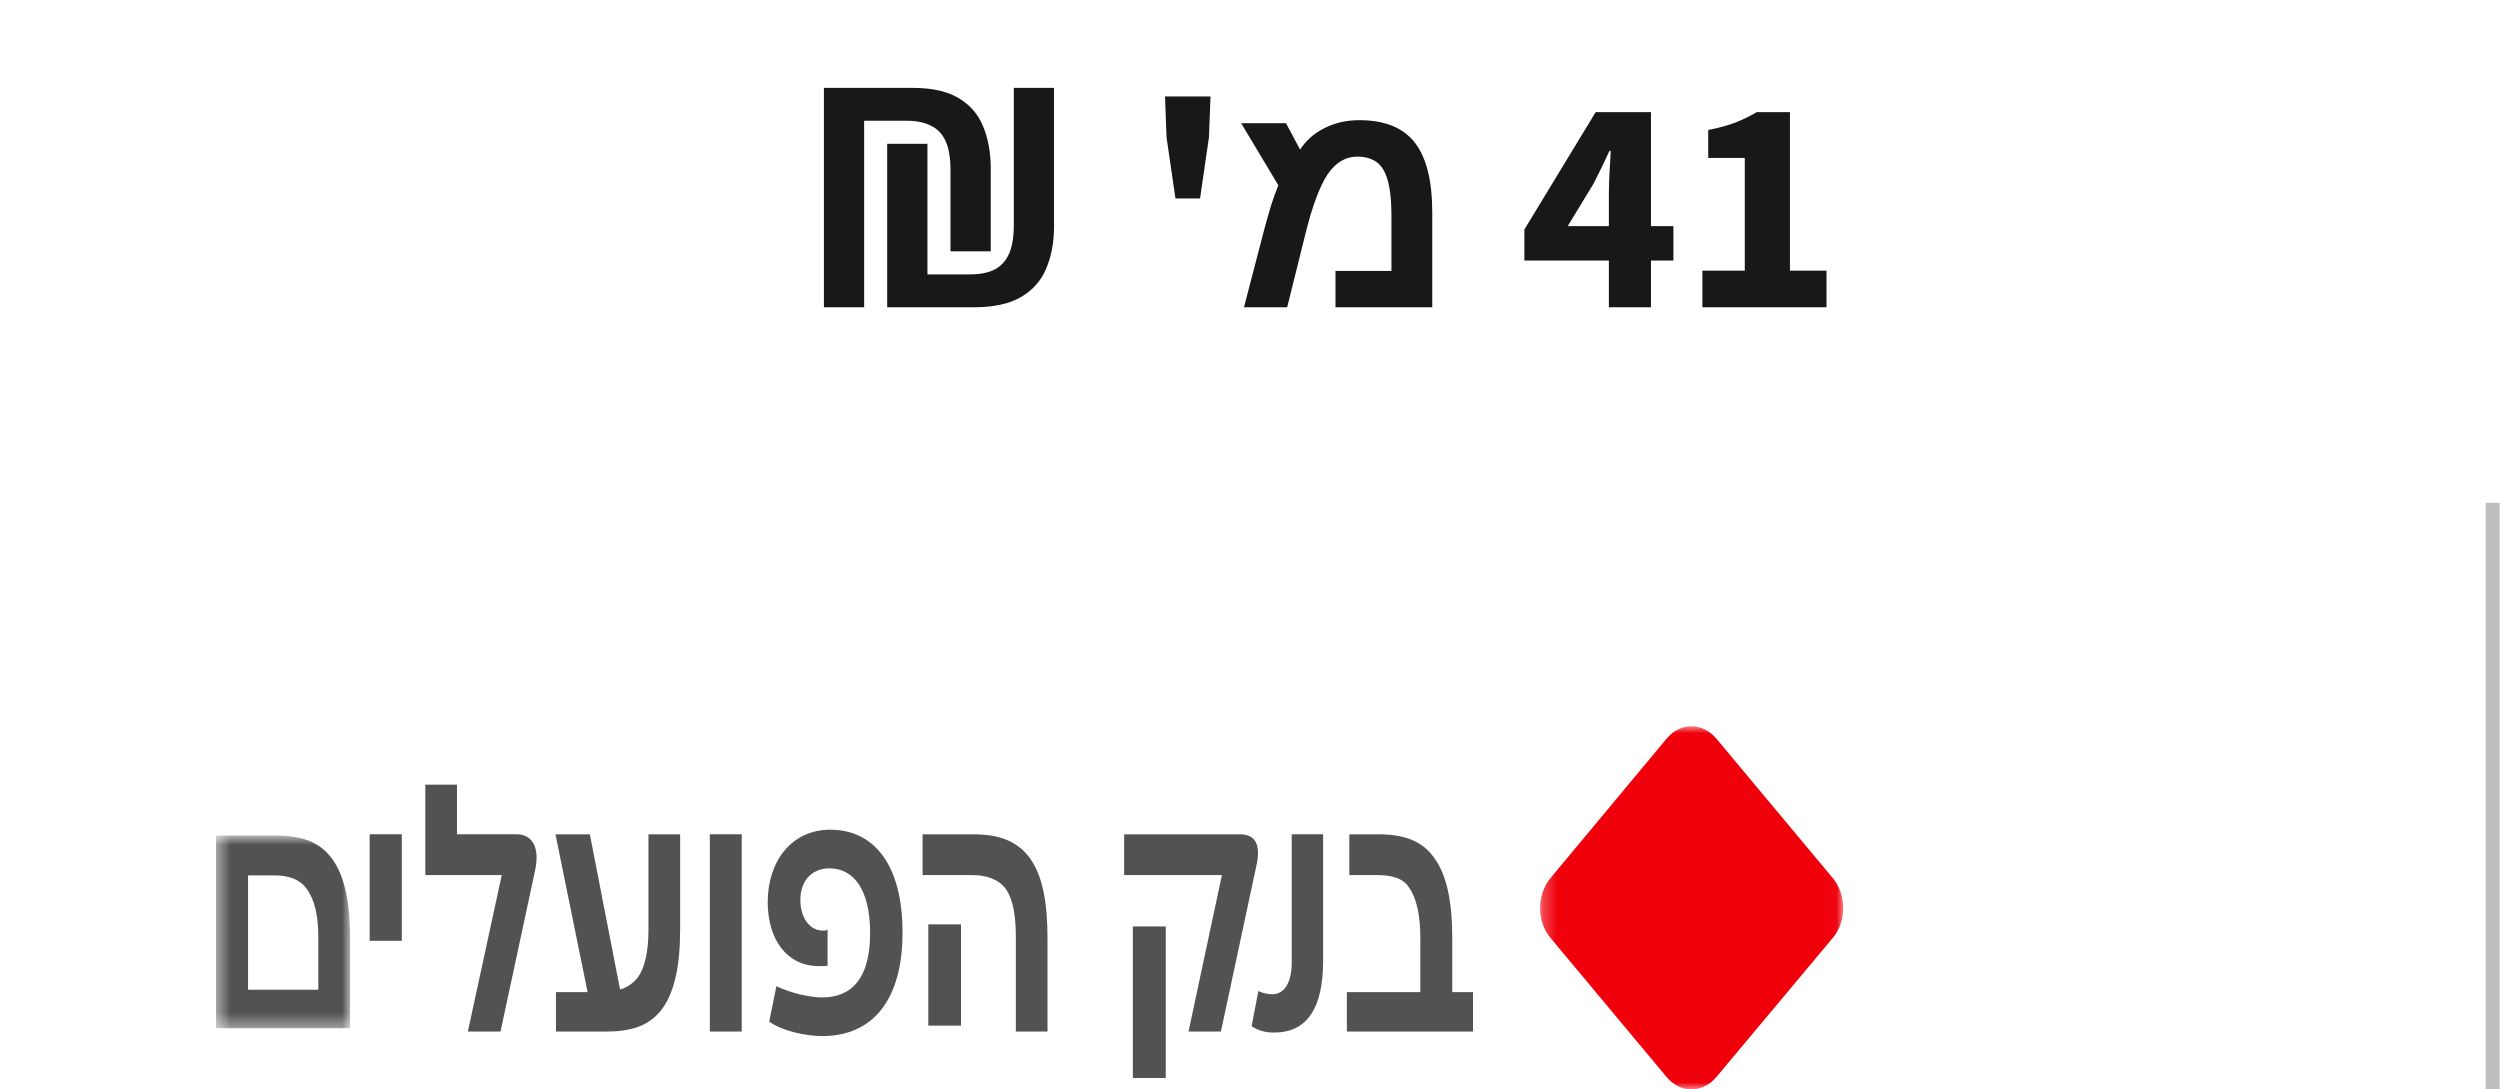 <svg width="179" height="78" viewBox="0 0 179 78" fill="none" xmlns="http://www.w3.org/2000/svg">
<path d="M58.992 22V6.292H65.328C66.721 6.292 67.821 6.534 68.627 7.018C69.449 7.502 70.035 8.177 70.388 9.042C70.754 9.907 70.938 10.927 70.938 12.1V17.996H68.055V12.166C68.055 11.301 67.938 10.611 67.704 10.098C67.469 9.585 67.117 9.218 66.647 8.998C66.193 8.763 65.614 8.646 64.909 8.646H61.873V22H58.992ZM63.523 10.296H66.406V19.646H69.442C70.145 19.646 70.725 19.536 71.18 19.316C71.649 19.081 72.001 18.707 72.236 18.194C72.47 17.681 72.588 16.991 72.588 16.126V6.292H75.469V16.192C75.469 17.351 75.279 18.37 74.897 19.25C74.531 20.115 73.93 20.79 73.094 21.274C72.257 21.758 71.143 22 69.749 22H63.523V10.296ZM84.163 14.212L83.525 9.834L83.415 6.908H86.671L86.561 9.834L85.923 14.212H84.163ZM97.319 8.604C99.145 8.604 100.473 9.142 101.304 10.216C102.135 11.283 102.55 12.951 102.55 15.222V22H95.621V19.4H99.628V15.447C99.628 13.936 99.446 12.855 99.08 12.203C98.722 11.544 98.089 11.215 97.179 11.215C96.341 11.215 95.636 11.634 95.063 12.472C94.49 13.331 93.956 14.763 93.462 16.769L92.162 22H89.069L90.519 16.436C90.698 15.762 90.87 15.161 91.034 14.631C91.206 14.101 91.371 13.646 91.529 13.267L88.865 8.819H92.076L93.086 10.71C93.516 10.051 94.103 9.535 94.848 9.163C95.6 8.791 96.424 8.604 97.319 8.604ZM112.247 16.192H115.195V13.926C115.195 13.471 115.21 12.951 115.239 12.364C115.283 11.763 115.312 11.242 115.327 10.802H115.239C115.063 11.183 114.88 11.572 114.689 11.968C114.498 12.364 114.3 12.76 114.095 13.156L112.247 16.192ZM115.195 22V18.656H109.145V16.434L114.249 8.03H118.209V16.192H119.815V18.656H118.209V22H115.195ZM121.89 22V19.382H124.926V11.308H122.308V9.306C123.071 9.159 123.716 8.983 124.244 8.778C124.772 8.573 125.285 8.323 125.784 8.03H128.16V19.382H130.778V22H121.89Z" fill="#181719"/>
<mask id="mask0_2_1196" style="mask-type:luminance" maskUnits="userSpaceOnUse" x="110" y="52" width="22" height="26">
<path d="M110.267 52H131.973V78H110.267V52Z" fill="white"/>
</mask>
<g mask="url(#mask0_2_1196)">
<path d="M119.314 77.097C120.3 78.301 121.9 78.301 122.907 77.097L131.219 67.164C132.224 65.984 132.224 64.066 131.219 62.861L122.907 52.904C121.9 51.699 120.3 51.699 119.314 52.904L111.023 62.861C110.017 64.066 110.017 65.984 111.023 67.164L119.314 77.097Z" fill="#F0000B"/>
</g>
<mask id="mask1_2_1196" style="mask-type:luminance" maskUnits="userSpaceOnUse" x="15" y="59" width="11" height="15">
<path d="M15.468 59.824H25.064V73.618H15.468V59.824Z" fill="white"/>
</mask>
<g mask="url(#mask1_2_1196)">
<path d="M22.79 70.864H17.761V62.677H19.644C20.729 62.677 21.51 62.997 21.972 63.66C22.523 64.422 22.79 65.553 22.79 67.053V70.864ZM23.82 61.546C22.949 60.316 21.688 59.824 19.697 59.824H15.468V73.617H25.064V67.101C25.064 64.421 24.619 62.701 23.82 61.545" fill="#525252"/>
</g>
<path d="M33.499 73.856H35.837L38.317 62.3C38.654 60.714 38.139 59.733 36.988 59.733H32.72V56.184H30.453V62.654H35.926L33.499 73.856ZM58.882 74.184C62.354 74.184 64.621 71.767 64.621 66.757C64.621 62 62.637 59.407 59.449 59.407C56.651 59.407 54.968 61.698 54.968 64.593C54.968 67.211 56.296 69.175 58.653 69.175C58.989 69.175 59.148 69.149 59.255 69.149V66.557C59.166 66.632 59.06 66.632 58.935 66.632C57.944 66.632 57.306 65.676 57.306 64.441C57.306 63.133 58.05 62.176 59.396 62.176C61.15 62.176 62.301 63.737 62.301 66.809C62.301 70.081 60.955 71.416 58.865 71.416C58.015 71.416 56.704 71.138 55.589 70.609L55.074 73.153C56.049 73.832 57.713 74.184 58.882 74.184ZM91.21 73.933C93.584 73.933 94.735 72.196 94.735 68.798V59.735H92.486V68.922C92.486 70.307 91.99 71.189 91.086 71.189C90.75 71.182 90.415 71.105 90.095 70.962L89.616 73.479C90.147 73.832 90.714 73.933 91.21 73.933ZM26.468 67.363H28.771V59.735H26.468V67.363ZM39.806 73.858H43.384C45.349 73.858 46.608 73.38 47.475 72.146C48.29 70.963 48.698 69.175 48.698 66.507V59.736H46.43V66.557C46.43 68.144 46.164 69.301 45.669 69.981C45.368 70.384 44.819 70.761 44.394 70.837L42.233 59.736H39.771L42.073 71.039H39.806V73.858ZM50.824 73.858H53.108V59.735H50.824V73.858ZM72.734 73.858H75.001V67.186C75.001 64.494 74.611 62.681 73.778 61.497C72.928 60.288 71.636 59.736 69.687 59.736H66.056V62.655H69.58C70.696 62.655 71.529 62.982 72.025 63.662C72.556 64.442 72.734 65.6 72.734 67.136V73.858ZM85.098 73.858H87.418L89.952 62.002C90.288 60.558 89.939 59.736 88.788 59.736H80.49V62.655H87.489L85.098 73.858ZM96.435 73.858H105.468V71.038H103.981V67.186C103.981 64.494 103.573 62.681 102.741 61.497C101.891 60.238 100.598 59.736 98.667 59.736H96.612V62.655H98.561C99.694 62.655 100.474 62.882 100.916 63.586C101.447 64.367 101.696 65.6 101.696 67.136V71.038H96.435V73.858Z" fill="#525252"/>
<path d="M66.468 73.435H68.807V66.184H66.468V73.435ZM81.112 77.184H83.468V66.332H81.112V77.184Z" fill="#525252"/>
<line x1="178.473" y1="36" x2="178.473" y2="78" stroke="#BEBEBE"/>
</svg>
